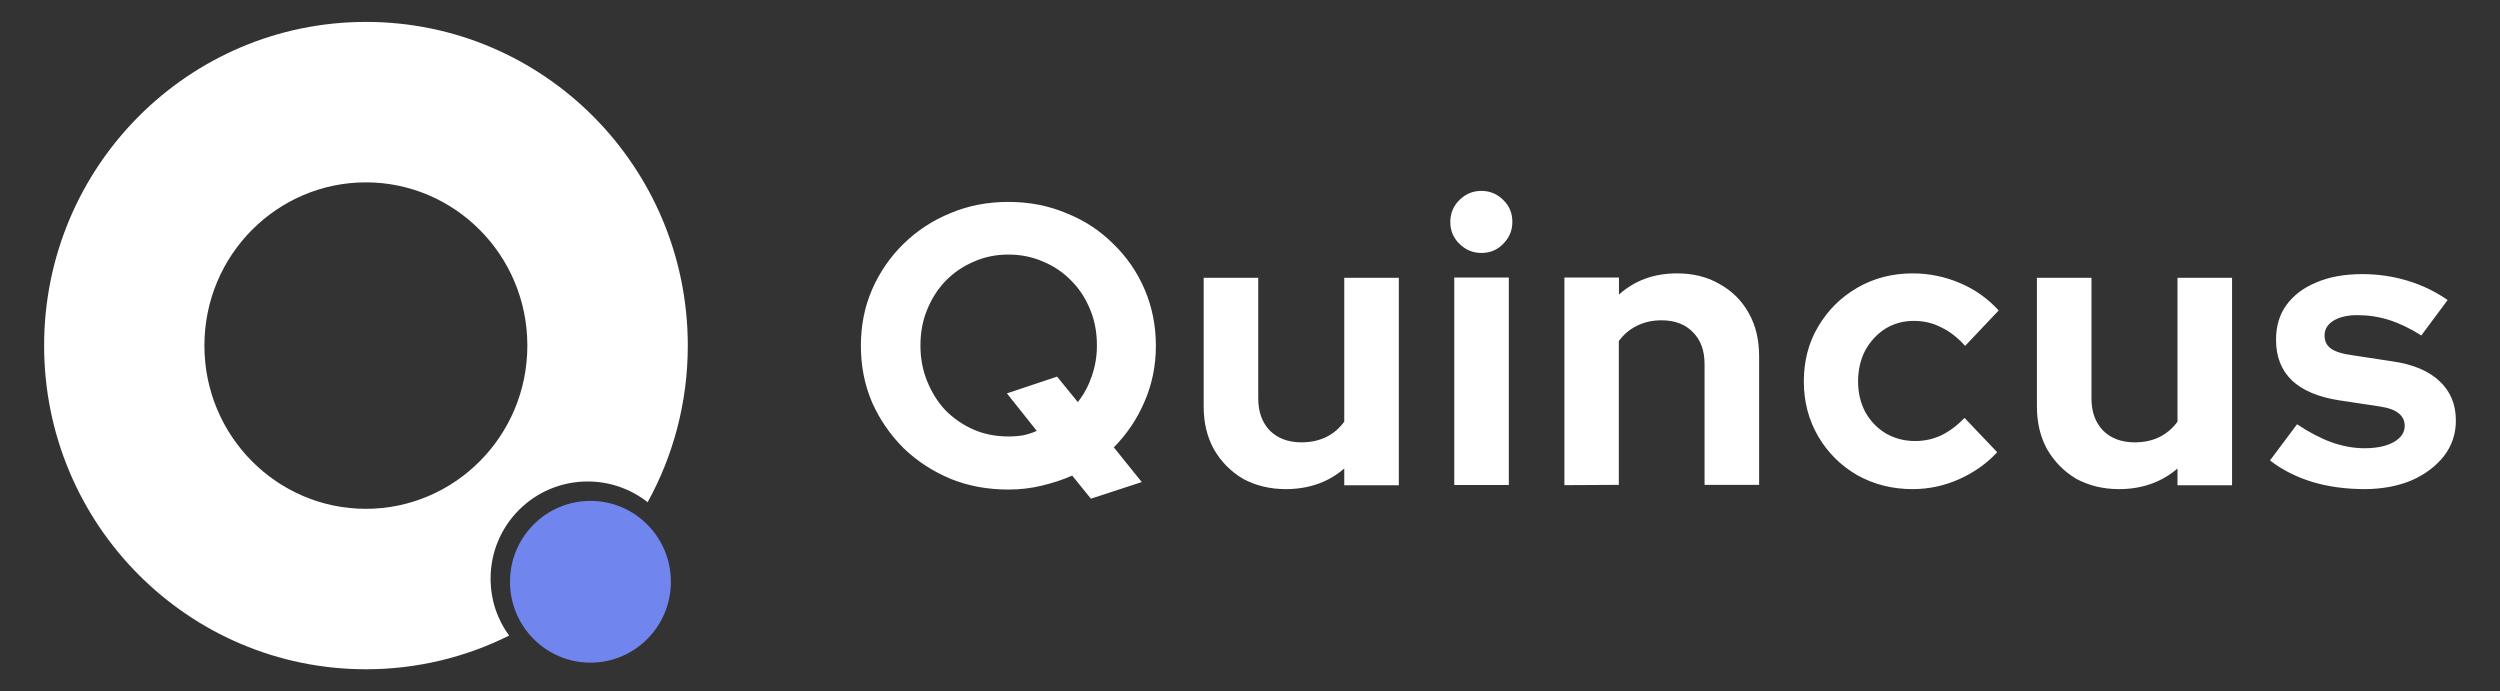 <?xml version="1.0" encoding="utf-8"?>
<!-- Generator: Adobe Illustrator 26.3.1, SVG Export Plug-In . SVG Version: 6.00 Build 0)  -->
<svg version="1.1" id="Layer_1" xmlns="http://www.w3.org/2000/svg" xmlns:xlink="http://www.w3.org/1999/xlink" x="0px" y="0px"
	 viewBox="0 0 1700 470" style="enable-background:new 0 0 1700 470;" xml:space="preserve">
<rect x="0" y="0" width="1700" height="470" fill="#333333" stroke="none"/>
<style type="text/css">
	.st0{fill:#FFFFFF;}
	.st1{fill-rule:evenodd;clip-rule:evenodd;fill:#FFFFFF;}
	.st2{fill:#7185EE;}
</style>
<g>
	<path class="st0" d="M741.8,339.1l-12.7-15.7c-6.5,2.9-13.4,5.1-20.6,6.8c-7.2,1.8-14.8,2.7-22.8,2.7c-14.1,0-27.2-2.4-39.3-7.3
		c-12.1-5.1-22.8-12-32-20.9c-9-9-16.2-19.4-21.4-31.1c-5.1-11.9-7.6-24.7-7.6-38.5s2.5-26.4,7.6-38.2c5.2-11.9,12.4-22.3,21.4-31.1
		c9.2-9,19.9-16,32-20.9c12.1-5.1,25.2-7.6,39.3-7.6s27.2,2.5,39.3,7.6c12.3,4.9,22.9,11.8,32,20.9c9.2,8.9,16.3,19.2,21.4,31.1
		c5,11.7,7.6,24.5,7.6,38.2s-2.6,26.3-7.8,38.2c-5,11.7-12,22-20.8,30.9l19,23.6L741.8,339.1L741.8,339.1z M685.8,296.8
		c3.6,0,7-0.3,10-0.8c3.2-0.7,6.3-1.7,9.2-3l-20.3-25.5l34.1-11.4l14.1,17.3c4.2-5.2,7.3-11.1,9.5-17.6c2.3-6.5,3.5-13.4,3.5-20.9
		c0-8.9-1.5-17-4.6-24.4c-3.1-7.6-7.3-14.1-12.7-19.5c-5.4-5.6-11.7-9.9-19-13c-7.2-3.2-15.2-4.9-23.8-4.9s-16.4,1.6-23.8,4.9
		c-7.2,3.1-13.5,7.4-19,13c-5.2,5.4-9.4,11.9-12.5,19.5c-3.1,7.4-4.6,15.5-4.6,24.4s1.5,16.8,4.6,24.4c3.1,7.6,7.2,14.2,12.5,19.8
		c5.4,5.4,11.7,9.8,19,13C669.3,295.3,677.3,296.8,685.8,296.8L685.8,296.8z M874.3,332.6c-10.8,0-20.5-2.4-29-7
		c-8.3-4.9-14.9-11.6-19.8-20c-4.7-8.5-7-18.2-7-29.2v-87.5h37.1v82.1c0,9,2.6,16.2,7.8,21.7c5.4,5.4,12.6,8.1,21.7,8.1
		c6.1,0,11.6-1.2,16.5-3.5c5.1-2.5,9.2-6,12.5-10.6v-97.8h37.1v141.1h-37.1v-11.4C903.3,327.9,890,332.6,874.3,332.6L874.3,332.6z
		 M988.9,329.9V188.7h37.1v141.1H988.9L988.9,329.9z M1007.3,172c-5.8,0-10.7-2.1-14.9-6.2c-4.2-4.1-6.2-9.1-6.2-14.9
		s2.1-10.9,6.2-14.9c4.2-4.1,9.1-6.2,14.9-6.2s10.9,2.1,14.9,6.2c4.2,4,6.2,8.9,6.2,14.9s-2.1,10.7-6.2,14.9
		C1018.3,169.9,1013.3,172,1007.3,172z M1063.8,329.9V188.7h37.1v11.6c10.7-9.6,23.8-14.4,39.5-14.4c11,0,20.7,2.4,29,7.3
		c8.5,4.7,15.1,11.3,19.8,19.8c4.7,8.3,7,18.1,7,29.2v87.5h-37.1v-82.1c0-9.2-2.6-16.4-7.9-21.7c-5.2-5.4-12.4-8.1-21.4-8.1
		c-6.3,0-11.9,1.3-16.8,3.8c-4.9,2.4-8.9,5.8-12.2,10.3v97.8L1063.8,329.9L1063.8,329.9z M1300.6,332.6c-13.9,0-26.4-3.2-37.7-9.5
		c-11.2-6.5-20-15.3-26.5-26.3c-6.5-11.2-9.8-23.6-9.8-37.4s3.2-26.4,9.8-37.4c6.5-11,15.3-19.8,26.5-26.3
		c11.2-6.5,23.8-9.8,37.7-9.8c11.2,0,21.8,2.2,32,6.5c10.3,4.3,19.1,10.6,26.5,18.7l-22.8,24.1c-5.2-5.8-10.7-10-16.5-12.7
		c-5.6-2.9-11.7-4.3-18.4-4.3c-7.2,0-13.7,1.8-19.5,5.4c-5.6,3.6-10.1,8.5-13.5,14.6c-3.2,6.1-4.9,13.2-4.9,21.1s1.6,14.5,4.9,20.9
		c3.4,6.1,8.1,11,14.1,14.6c6,3.4,12.6,5.1,19.8,5.1c6.3,0,12.2-1.3,17.6-3.8c5.6-2.7,10.9-6.7,16-11.9l22.2,23.3
		c-7.2,7.8-15.9,13.9-26,18.4C1321.9,330.4,1311.5,332.6,1300.6,332.6L1300.6,332.6z M1440.9,332.6c-10.8,0-20.5-2.4-29-7
		c-8.3-4.9-14.9-11.6-19.8-20c-4.7-8.5-7-18.2-7-29.2v-87.5h37.1v82.1c0,9,2.6,16.2,7.8,21.7c5.4,5.4,12.6,8.1,21.7,8.1
		c6.1,0,11.7-1.2,16.5-3.5c5.1-2.5,9.2-6,12.5-10.6v-97.8h37.1v141.1h-37.1v-11.4C1469.8,327.9,1456.6,332.6,1440.9,332.6
		L1440.9,332.6z M1608.3,332.6c-13,0-25-1.6-36-4.9c-11-3.4-20.6-8.3-28.7-14.6l18.4-24.6c8.1,5.4,15.9,9.5,23.3,12.2
		c7.6,2.7,15.1,4.1,22.5,4.1c8.3,0,14.9-1.4,19.8-4.1c5.1-2.9,7.6-6.6,7.6-11.1c0-3.6-1.4-6.5-4.3-8.7c-2.7-2.2-7.1-3.7-13.3-4.6
		l-27.1-4.1c-14.1-2.2-24.7-6.7-32-13.5c-7.2-7-10.8-16.2-10.8-27.6c0-9.2,2.3-17.1,7-23.6c4.9-6.7,11.6-11.8,20.3-15.4
		c8.8-3.8,19.3-5.7,31.4-5.7c10.3,0,20.3,1.4,30.1,4.3c9.9,2.9,19.2,7.3,27.9,13.3l-17.9,24.1c-7.8-4.9-15.2-8.4-22.2-10.6
		c-7-2.2-14.2-3.2-21.4-3.2c-6.7,0-12.1,1.3-16.2,3.8c-4,2.5-6,5.9-6,10c0,3.8,1.4,6.8,4.3,8.9s7.8,3.7,14.9,4.6l26.8,4.1
		c14.1,2,24.8,6.5,32.2,13.5c7.4,6.9,11.1,15.8,11.1,26.8c0,9-2.7,17.1-8.1,24.1c-5.4,6.9-12.7,12.4-21.9,16.5
		C1630.8,330.5,1620.2,332.5,1608.3,332.6L1608.3,332.6z"/>
	<path class="st1" d="M358.6,235c0,61.8-49.7,111-109.8,111S139,296.8,139,235s49.7-111,109.8-111S358.6,173.2,358.6,235z
		 M346.2,432.2c-29.3,14.6-62.4,22.9-97.3,22.9c-120.9,0-218.9-98.5-218.9-220.1s98-220.1,218.9-220.1S467.7,113.5,467.7,235
		c0,38.6-9.9,75-27.3,106.5c-11.2-8.8-25.4-14.1-40.8-14.1c-36.5,0-66,29.6-66,66C333.6,407.9,338.2,421.3,346.2,432.2L346.2,432.2z
		"/>
	<ellipse class="st2" cx="401.5" cy="395.6" rx="54.7" ry="55"/>
</g>
</svg>
